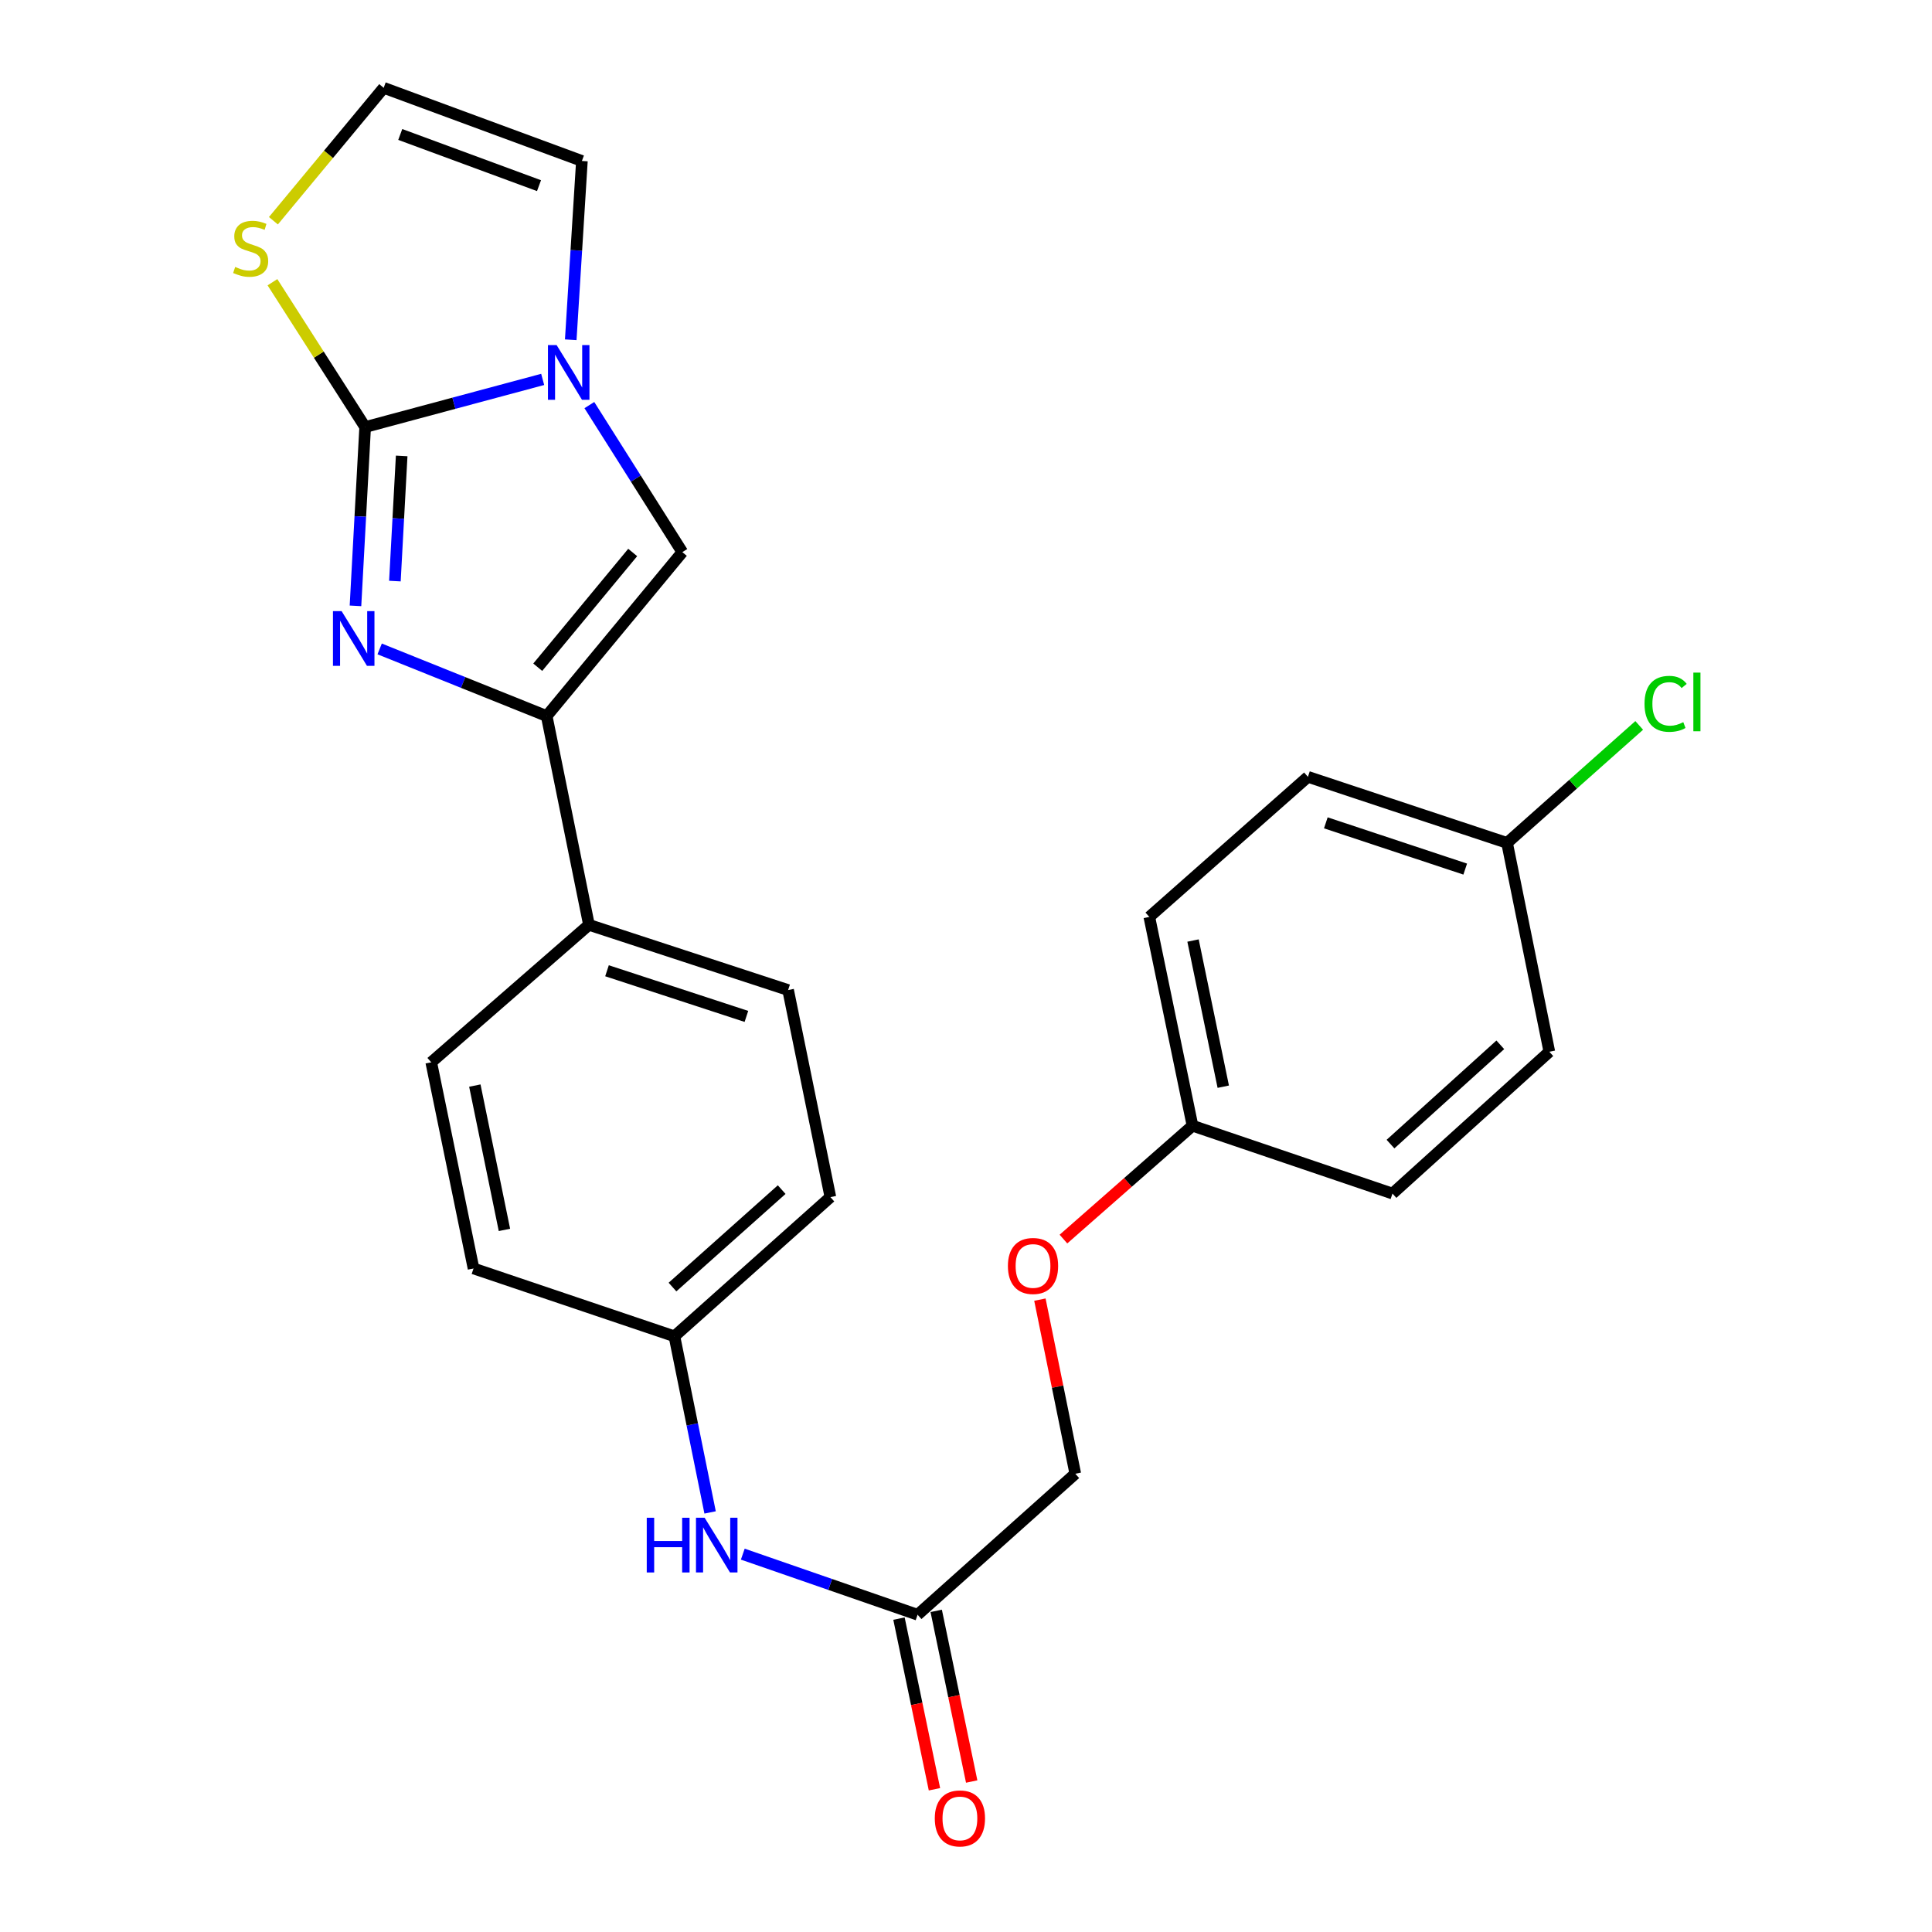 <?xml version='1.0' encoding='iso-8859-1'?>
<svg version='1.1' baseProfile='full'
              xmlns='http://www.w3.org/2000/svg'
                      xmlns:rdkit='http://www.rdkit.org/xml'
                      xmlns:xlink='http://www.w3.org/1999/xlink'
                  xml:space='preserve'
width='1000px' height='1000px' viewBox='0 0 1000 1000'>
<!-- END OF HEADER -->
<rect style='opacity:1.0;fill:#FFFFFF;stroke:none' width='1000' height='1000' x='0' y='0'> </rect>
<path class='bond-0' d='M 189.005,221.042 L 186.499,267.315' style='fill:none;fill-rule:evenodd;stroke:#000000;stroke-width:6px;stroke-linecap:butt;stroke-linejoin:miter;stroke-opacity:1' />
<path class='bond-0' d='M 186.499,267.315 L 183.993,313.587' style='fill:none;fill-rule:evenodd;stroke:#0000FF;stroke-width:6px;stroke-linecap:butt;stroke-linejoin:miter;stroke-opacity:1' />
<path class='bond-0' d='M 207.906,235.988 L 206.152,268.379' style='fill:none;fill-rule:evenodd;stroke:#000000;stroke-width:6px;stroke-linecap:butt;stroke-linejoin:miter;stroke-opacity:1' />
<path class='bond-0' d='M 206.152,268.379 L 204.398,300.769' style='fill:none;fill-rule:evenodd;stroke:#0000FF;stroke-width:6px;stroke-linecap:butt;stroke-linejoin:miter;stroke-opacity:1' />
<path class='bond-1' d='M 189.005,221.042 L 234.949,208.711' style='fill:none;fill-rule:evenodd;stroke:#000000;stroke-width:6px;stroke-linecap:butt;stroke-linejoin:miter;stroke-opacity:1' />
<path class='bond-1' d='M 234.949,208.711 L 280.892,196.38' style='fill:none;fill-rule:evenodd;stroke:#0000FF;stroke-width:6px;stroke-linecap:butt;stroke-linejoin:miter;stroke-opacity:1' />
<path class='bond-4' d='M 189.005,221.042 L 165.013,183.56' style='fill:none;fill-rule:evenodd;stroke:#000000;stroke-width:6px;stroke-linecap:butt;stroke-linejoin:miter;stroke-opacity:1' />
<path class='bond-4' d='M 165.013,183.56 L 141.022,146.077' style='fill:none;fill-rule:evenodd;stroke:#CCCC00;stroke-width:6px;stroke-linecap:butt;stroke-linejoin:miter;stroke-opacity:1' />
<path class='bond-2' d='M 196.509,335.884 L 239.738,353.256' style='fill:none;fill-rule:evenodd;stroke:#0000FF;stroke-width:6px;stroke-linecap:butt;stroke-linejoin:miter;stroke-opacity:1' />
<path class='bond-2' d='M 239.738,353.256 L 282.966,370.628' style='fill:none;fill-rule:evenodd;stroke:#000000;stroke-width:6px;stroke-linecap:butt;stroke-linejoin:miter;stroke-opacity:1' />
<path class='bond-3' d='M 305.053,209.677 L 329.115,247.732' style='fill:none;fill-rule:evenodd;stroke:#0000FF;stroke-width:6px;stroke-linecap:butt;stroke-linejoin:miter;stroke-opacity:1' />
<path class='bond-3' d='M 329.115,247.732 L 353.177,285.786' style='fill:none;fill-rule:evenodd;stroke:#000000;stroke-width:6px;stroke-linecap:butt;stroke-linejoin:miter;stroke-opacity:1' />
<path class='bond-7' d='M 295.415,175.864 L 298.304,129.587' style='fill:none;fill-rule:evenodd;stroke:#0000FF;stroke-width:6px;stroke-linecap:butt;stroke-linejoin:miter;stroke-opacity:1' />
<path class='bond-7' d='M 298.304,129.587 L 301.194,83.31' style='fill:none;fill-rule:evenodd;stroke:#000000;stroke-width:6px;stroke-linecap:butt;stroke-linejoin:miter;stroke-opacity:1' />
<path class='bond-5' d='M 282.966,370.628 L 304.846,478.695' style='fill:none;fill-rule:evenodd;stroke:#000000;stroke-width:6px;stroke-linecap:butt;stroke-linejoin:miter;stroke-opacity:1' />
<path class='bond-26' d='M 282.966,370.628 L 353.177,285.786' style='fill:none;fill-rule:evenodd;stroke:#000000;stroke-width:6px;stroke-linecap:butt;stroke-linejoin:miter;stroke-opacity:1' />
<path class='bond-26' d='M 278.334,345.353 L 327.482,285.964' style='fill:none;fill-rule:evenodd;stroke:#000000;stroke-width:6px;stroke-linecap:butt;stroke-linejoin:miter;stroke-opacity:1' />
<path class='bond-8' d='M 141.515,114.254 L 170.055,79.854' style='fill:none;fill-rule:evenodd;stroke:#CCCC00;stroke-width:6px;stroke-linecap:butt;stroke-linejoin:miter;stroke-opacity:1' />
<path class='bond-8' d='M 170.055,79.854 L 198.594,45.455' style='fill:none;fill-rule:evenodd;stroke:#000000;stroke-width:6px;stroke-linecap:butt;stroke-linejoin:miter;stroke-opacity:1' />
<path class='bond-11' d='M 304.846,478.695 L 407.926,512.45' style='fill:none;fill-rule:evenodd;stroke:#000000;stroke-width:6px;stroke-linecap:butt;stroke-linejoin:miter;stroke-opacity:1' />
<path class='bond-11' d='M 314.183,502.463 L 386.339,526.091' style='fill:none;fill-rule:evenodd;stroke:#000000;stroke-width:6px;stroke-linecap:butt;stroke-linejoin:miter;stroke-opacity:1' />
<path class='bond-12' d='M 304.846,478.695 L 223.208,549.846' style='fill:none;fill-rule:evenodd;stroke:#000000;stroke-width:6px;stroke-linecap:butt;stroke-linejoin:miter;stroke-opacity:1' />
<path class='bond-6' d='M 474.945,835.786 L 429.707,820.104' style='fill:none;fill-rule:evenodd;stroke:#000000;stroke-width:6px;stroke-linecap:butt;stroke-linejoin:miter;stroke-opacity:1' />
<path class='bond-6' d='M 429.707,820.104 L 384.469,804.422' style='fill:none;fill-rule:evenodd;stroke:#0000FF;stroke-width:6px;stroke-linecap:butt;stroke-linejoin:miter;stroke-opacity:1' />
<path class='bond-10' d='M 465.31,837.789 L 474.492,881.956' style='fill:none;fill-rule:evenodd;stroke:#000000;stroke-width:6px;stroke-linecap:butt;stroke-linejoin:miter;stroke-opacity:1' />
<path class='bond-10' d='M 474.492,881.956 L 483.675,926.123' style='fill:none;fill-rule:evenodd;stroke:#FF0000;stroke-width:6px;stroke-linecap:butt;stroke-linejoin:miter;stroke-opacity:1' />
<path class='bond-10' d='M 484.58,833.783 L 493.762,877.95' style='fill:none;fill-rule:evenodd;stroke:#000000;stroke-width:6px;stroke-linecap:butt;stroke-linejoin:miter;stroke-opacity:1' />
<path class='bond-10' d='M 493.762,877.95 L 502.945,922.117' style='fill:none;fill-rule:evenodd;stroke:#FF0000;stroke-width:6px;stroke-linecap:butt;stroke-linejoin:miter;stroke-opacity:1' />
<path class='bond-15' d='M 474.945,835.786 L 556.571,762.809' style='fill:none;fill-rule:evenodd;stroke:#000000;stroke-width:6px;stroke-linecap:butt;stroke-linejoin:miter;stroke-opacity:1' />
<path class='bond-25' d='M 301.194,83.31 L 198.594,45.455' style='fill:none;fill-rule:evenodd;stroke:#000000;stroke-width:6px;stroke-linecap:butt;stroke-linejoin:miter;stroke-opacity:1' />
<path class='bond-25' d='M 278.991,96.097 L 207.171,69.598' style='fill:none;fill-rule:evenodd;stroke:#000000;stroke-width:6px;stroke-linecap:butt;stroke-linejoin:miter;stroke-opacity:1' />
<path class='bond-9' d='M 367.55,782.829 L 358.313,737.248' style='fill:none;fill-rule:evenodd;stroke:#0000FF;stroke-width:6px;stroke-linecap:butt;stroke-linejoin:miter;stroke-opacity:1' />
<path class='bond-9' d='M 358.313,737.248 L 349.076,691.668' style='fill:none;fill-rule:evenodd;stroke:#000000;stroke-width:6px;stroke-linecap:butt;stroke-linejoin:miter;stroke-opacity:1' />
<path class='bond-19' d='M 407.926,512.45 L 429.807,619.62' style='fill:none;fill-rule:evenodd;stroke:#000000;stroke-width:6px;stroke-linecap:butt;stroke-linejoin:miter;stroke-opacity:1' />
<path class='bond-18' d='M 223.208,549.846 L 245.099,656.557' style='fill:none;fill-rule:evenodd;stroke:#000000;stroke-width:6px;stroke-linecap:butt;stroke-linejoin:miter;stroke-opacity:1' />
<path class='bond-18' d='M 245.773,561.897 L 261.096,636.595' style='fill:none;fill-rule:evenodd;stroke:#000000;stroke-width:6px;stroke-linecap:butt;stroke-linejoin:miter;stroke-opacity:1' />
<path class='bond-13' d='M 349.076,691.668 L 245.099,656.557' style='fill:none;fill-rule:evenodd;stroke:#000000;stroke-width:6px;stroke-linecap:butt;stroke-linejoin:miter;stroke-opacity:1' />
<path class='bond-27' d='M 349.076,691.668 L 429.807,619.62' style='fill:none;fill-rule:evenodd;stroke:#000000;stroke-width:6px;stroke-linecap:butt;stroke-linejoin:miter;stroke-opacity:1' />
<path class='bond-27' d='M 348.08,666.176 L 404.592,615.742' style='fill:none;fill-rule:evenodd;stroke:#000000;stroke-width:6px;stroke-linecap:butt;stroke-linejoin:miter;stroke-opacity:1' />
<path class='bond-14' d='M 538.25,672.685 L 547.411,717.747' style='fill:none;fill-rule:evenodd;stroke:#FF0000;stroke-width:6px;stroke-linecap:butt;stroke-linejoin:miter;stroke-opacity:1' />
<path class='bond-14' d='M 547.411,717.747 L 556.571,762.809' style='fill:none;fill-rule:evenodd;stroke:#000000;stroke-width:6px;stroke-linecap:butt;stroke-linejoin:miter;stroke-opacity:1' />
<path class='bond-16' d='M 550.438,641.347 L 583.837,612.01' style='fill:none;fill-rule:evenodd;stroke:#FF0000;stroke-width:6px;stroke-linecap:butt;stroke-linejoin:miter;stroke-opacity:1' />
<path class='bond-16' d='M 583.837,612.01 L 617.237,582.672' style='fill:none;fill-rule:evenodd;stroke:#000000;stroke-width:6px;stroke-linecap:butt;stroke-linejoin:miter;stroke-opacity:1' />
<path class='bond-21' d='M 617.237,582.672 L 720.744,617.794' style='fill:none;fill-rule:evenodd;stroke:#000000;stroke-width:6px;stroke-linecap:butt;stroke-linejoin:miter;stroke-opacity:1' />
<path class='bond-22' d='M 617.237,582.672 L 594.886,474.594' style='fill:none;fill-rule:evenodd;stroke:#000000;stroke-width:6px;stroke-linecap:butt;stroke-linejoin:miter;stroke-opacity:1' />
<path class='bond-22' d='M 633.159,562.474 L 617.513,486.82' style='fill:none;fill-rule:evenodd;stroke:#000000;stroke-width:6px;stroke-linecap:butt;stroke-linejoin:miter;stroke-opacity:1' />
<path class='bond-17' d='M 780.053,436.29 L 676.983,402.087' style='fill:none;fill-rule:evenodd;stroke:#000000;stroke-width:6px;stroke-linecap:butt;stroke-linejoin:miter;stroke-opacity:1' />
<path class='bond-17' d='M 758.393,449.84 L 686.245,425.898' style='fill:none;fill-rule:evenodd;stroke:#000000;stroke-width:6px;stroke-linecap:butt;stroke-linejoin:miter;stroke-opacity:1' />
<path class='bond-20' d='M 780.053,436.29 L 814.252,405.882' style='fill:none;fill-rule:evenodd;stroke:#000000;stroke-width:6px;stroke-linecap:butt;stroke-linejoin:miter;stroke-opacity:1' />
<path class='bond-20' d='M 814.252,405.882 L 848.452,375.474' style='fill:none;fill-rule:evenodd;stroke:#00CC00;stroke-width:6px;stroke-linecap:butt;stroke-linejoin:miter;stroke-opacity:1' />
<path class='bond-28' d='M 780.053,436.29 L 801.933,544.379' style='fill:none;fill-rule:evenodd;stroke:#000000;stroke-width:6px;stroke-linecap:butt;stroke-linejoin:miter;stroke-opacity:1' />
<path class='bond-23' d='M 720.744,617.794 L 801.933,544.379' style='fill:none;fill-rule:evenodd;stroke:#000000;stroke-width:6px;stroke-linecap:butt;stroke-linejoin:miter;stroke-opacity:1' />
<path class='bond-23' d='M 719.721,592.183 L 776.554,540.792' style='fill:none;fill-rule:evenodd;stroke:#000000;stroke-width:6px;stroke-linecap:butt;stroke-linejoin:miter;stroke-opacity:1' />
<path class='bond-24' d='M 594.886,474.594 L 676.983,402.087' style='fill:none;fill-rule:evenodd;stroke:#000000;stroke-width:6px;stroke-linecap:butt;stroke-linejoin:miter;stroke-opacity:1' />
<path  class='atom-1' d='M 176.818 316.327
L 186.098 331.327
Q 187.018 332.807, 188.498 335.487
Q 189.978 338.167, 190.058 338.327
L 190.058 316.327
L 193.818 316.327
L 193.818 344.647
L 189.938 344.647
L 179.978 328.247
Q 178.818 326.327, 177.578 324.127
Q 176.378 321.927, 176.018 321.247
L 176.018 344.647
L 172.338 344.647
L 172.338 316.327
L 176.818 316.327
' fill='#0000FF'/>
<path  class='atom-2' d='M 288.1 178.606
L 297.38 193.606
Q 298.3 195.086, 299.78 197.766
Q 301.26 200.446, 301.34 200.606
L 301.34 178.606
L 305.1 178.606
L 305.1 206.926
L 301.22 206.926
L 291.26 190.526
Q 290.1 188.606, 288.86 186.406
Q 287.66 184.206, 287.3 183.526
L 287.3 206.926
L 283.62 206.926
L 283.62 178.606
L 288.1 178.606
' fill='#0000FF'/>
<path  class='atom-5' d='M 121.739 138.168
Q 122.059 138.288, 123.379 138.848
Q 124.699 139.408, 126.139 139.768
Q 127.619 140.088, 129.059 140.088
Q 131.739 140.088, 133.299 138.808
Q 134.859 137.488, 134.859 135.208
Q 134.859 133.648, 134.059 132.688
Q 133.299 131.728, 132.099 131.208
Q 130.899 130.688, 128.899 130.088
Q 126.379 129.328, 124.859 128.608
Q 123.379 127.888, 122.299 126.368
Q 121.259 124.848, 121.259 122.288
Q 121.259 118.728, 123.659 116.528
Q 126.099 114.328, 130.899 114.328
Q 134.179 114.328, 137.899 115.888
L 136.979 118.968
Q 133.579 117.568, 131.019 117.568
Q 128.259 117.568, 126.739 118.728
Q 125.219 119.848, 125.259 121.808
Q 125.259 123.328, 126.019 124.248
Q 126.819 125.168, 127.939 125.688
Q 129.099 126.208, 131.019 126.808
Q 133.579 127.608, 135.099 128.408
Q 136.619 129.208, 137.699 130.848
Q 138.819 132.448, 138.819 135.208
Q 138.819 139.128, 136.179 141.248
Q 133.579 143.328, 129.219 143.328
Q 126.699 143.328, 124.779 142.768
Q 122.899 142.248, 120.659 141.328
L 121.739 138.168
' fill='#CCCC00'/>
<path  class='atom-10' d='M 334.758 785.586
L 338.598 785.586
L 338.598 797.626
L 353.078 797.626
L 353.078 785.586
L 356.918 785.586
L 356.918 813.906
L 353.078 813.906
L 353.078 800.826
L 338.598 800.826
L 338.598 813.906
L 334.758 813.906
L 334.758 785.586
' fill='#0000FF'/>
<path  class='atom-10' d='M 364.718 785.586
L 373.998 800.586
Q 374.918 802.066, 376.398 804.746
Q 377.878 807.426, 377.958 807.586
L 377.958 785.586
L 381.718 785.586
L 381.718 813.906
L 377.838 813.906
L 367.878 797.506
Q 366.718 795.586, 365.478 793.386
Q 364.278 791.186, 363.918 790.506
L 363.918 813.906
L 360.238 813.906
L 360.238 785.586
L 364.718 785.586
' fill='#0000FF'/>
<path  class='atom-11' d='M 483.847 941.21
Q 483.847 934.41, 487.207 930.61
Q 490.567 926.81, 496.847 926.81
Q 503.127 926.81, 506.487 930.61
Q 509.847 934.41, 509.847 941.21
Q 509.847 948.09, 506.447 952.01
Q 503.047 955.89, 496.847 955.89
Q 490.607 955.89, 487.207 952.01
Q 483.847 948.13, 483.847 941.21
M 496.847 952.69
Q 501.167 952.69, 503.487 949.81
Q 505.847 946.89, 505.847 941.21
Q 505.847 935.65, 503.487 932.85
Q 501.167 930.01, 496.847 930.01
Q 492.527 930.01, 490.167 932.81
Q 487.847 935.61, 487.847 941.21
Q 487.847 946.93, 490.167 949.81
Q 492.527 952.69, 496.847 952.69
' fill='#FF0000'/>
<path  class='atom-15' d='M 521.691 655.259
Q 521.691 648.459, 525.051 644.659
Q 528.411 640.859, 534.691 640.859
Q 540.971 640.859, 544.331 644.659
Q 547.691 648.459, 547.691 655.259
Q 547.691 662.139, 544.291 666.059
Q 540.891 669.939, 534.691 669.939
Q 528.451 669.939, 525.051 666.059
Q 521.691 662.179, 521.691 655.259
M 534.691 666.739
Q 539.011 666.739, 541.331 663.859
Q 543.691 660.939, 543.691 655.259
Q 543.691 649.699, 541.331 646.899
Q 539.011 644.059, 534.691 644.059
Q 530.371 644.059, 528.011 646.859
Q 525.691 649.659, 525.691 655.259
Q 525.691 660.979, 528.011 663.859
Q 530.371 666.739, 534.691 666.739
' fill='#FF0000'/>
<path  class='atom-21' d='M 851.197 364.304
Q 851.197 357.264, 854.477 353.584
Q 857.797 349.864, 864.077 349.864
Q 869.917 349.864, 873.037 353.984
L 870.397 356.144
Q 868.117 353.144, 864.077 353.144
Q 859.797 353.144, 857.517 356.024
Q 855.277 358.864, 855.277 364.304
Q 855.277 369.904, 857.597 372.784
Q 859.957 375.664, 864.517 375.664
Q 867.637 375.664, 871.277 373.784
L 872.397 376.784
Q 870.917 377.744, 868.677 378.304
Q 866.437 378.864, 863.957 378.864
Q 857.797 378.864, 854.477 375.104
Q 851.197 371.344, 851.197 364.304
' fill='#00CC00'/>
<path  class='atom-21' d='M 876.477 348.144
L 880.157 348.144
L 880.157 378.504
L 876.477 378.504
L 876.477 348.144
' fill='#00CC00'/>
</svg>

